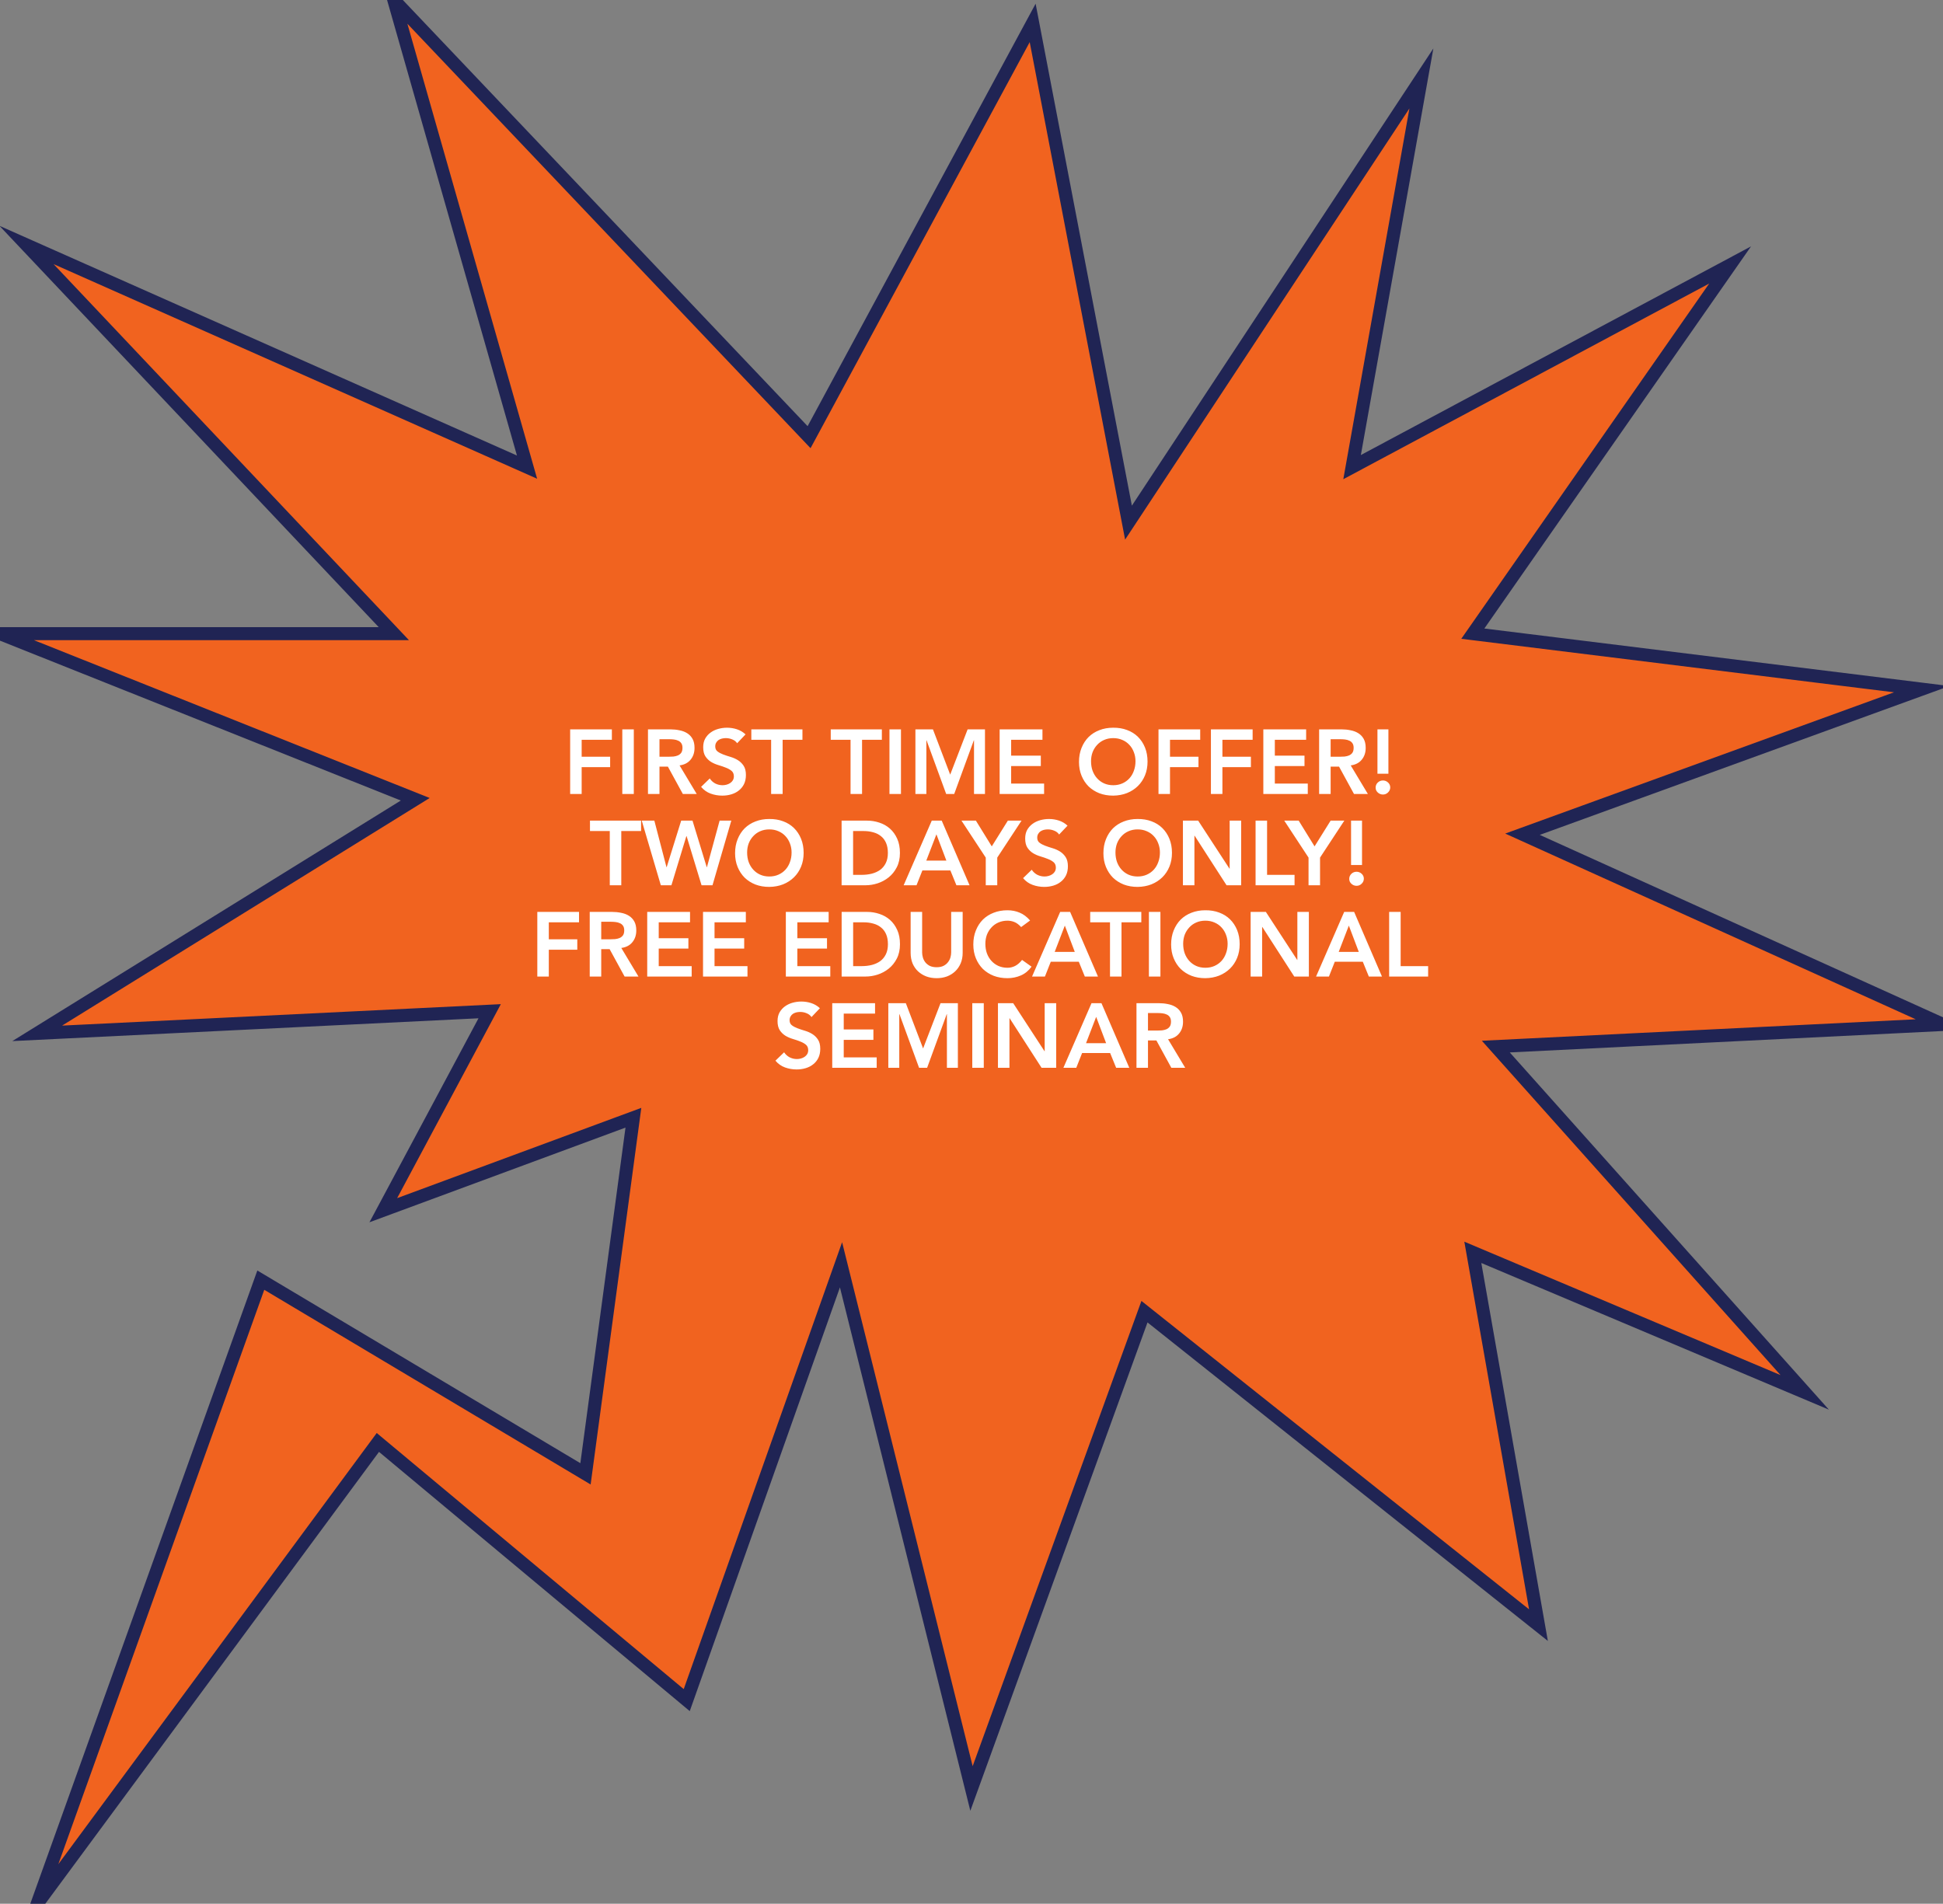 <svg xmlns="http://www.w3.org/2000/svg" width="298" height="292" viewBox="0 0 298 292" fill="none"><rect x="0" y="0" width="298" height="292" fill="#808080" stroke="none"/><g clip-path="url(#clip0_12_180)"><path d="M57.954 221.245L5.707 292L39.999 196.353L89.797 226.061L97.145 171.441L58.787 185.624L75.1 155.103L5.707 158.497L63.686 122.591L0 97.191H60.403L4.066 37.572L80.832 71.649L60.403 0L124.089 67.056L158.381 3.515L173.078 80.163L218.001 12.03L207.37 71.649L265.349 40.64L225.888 97.191L294.742 105.705L233.506 127.956L298 157.135L229.415 160.529L276.788 213.564L225.888 192.086L235.955 249.267L175.528 201.189L149 274.322L128.988 193.996L105.326 260.768L57.954 221.245Z" fill="#F1631F" stroke="#202454" stroke-width="2" stroke-miterlimit="10"></path><path d="M87.446 111.871H93.844V113.467H89.21V116.071H93.578V117.667H89.21V121.783H87.446V111.871ZM95.443 111.871H97.207V121.783H95.443V111.871ZM99.381 111.871H102.825C103.301 111.871 103.759 111.918 104.197 112.011C104.645 112.095 105.042 112.245 105.387 112.459C105.733 112.674 106.008 112.963 106.213 113.327C106.419 113.691 106.521 114.153 106.521 114.713C106.521 115.432 106.321 116.034 105.919 116.519C105.527 117.005 104.963 117.299 104.225 117.401L106.857 121.783H104.729L102.433 117.583H101.145V121.783H99.381V111.871ZM102.517 116.071C102.769 116.071 103.021 116.062 103.273 116.043C103.525 116.015 103.754 115.959 103.959 115.875C104.174 115.782 104.347 115.647 104.477 115.469C104.608 115.283 104.673 115.026 104.673 114.699C104.673 114.41 104.613 114.177 104.491 113.999C104.37 113.822 104.211 113.691 104.015 113.607C103.819 113.514 103.6 113.453 103.357 113.425C103.124 113.397 102.895 113.383 102.671 113.383H101.145V116.071H102.517ZM113.058 113.999C112.871 113.729 112.619 113.533 112.302 113.411C111.994 113.281 111.667 113.215 111.322 113.215C111.116 113.215 110.916 113.239 110.72 113.285C110.533 113.332 110.36 113.407 110.202 113.509C110.052 113.612 109.931 113.747 109.838 113.915C109.744 114.074 109.698 114.265 109.698 114.489C109.698 114.825 109.814 115.082 110.048 115.259C110.281 115.437 110.57 115.591 110.916 115.721C111.261 115.852 111.639 115.978 112.05 116.099C112.46 116.221 112.838 116.389 113.184 116.603C113.529 116.818 113.818 117.103 114.052 117.457C114.285 117.812 114.402 118.283 114.402 118.871C114.402 119.403 114.304 119.87 114.108 120.271C113.912 120.663 113.646 120.99 113.31 121.251C112.983 121.513 112.6 121.709 112.162 121.839C111.723 121.97 111.261 122.035 110.776 122.035C110.16 122.035 109.567 121.933 108.998 121.727C108.428 121.522 107.938 121.177 107.528 120.691L108.858 119.403C109.072 119.73 109.352 119.987 109.698 120.173C110.052 120.351 110.426 120.439 110.818 120.439C111.023 120.439 111.228 120.411 111.434 120.355C111.639 120.299 111.826 120.215 111.994 120.103C112.162 119.991 112.297 119.851 112.4 119.683C112.502 119.506 112.554 119.305 112.554 119.081C112.554 118.717 112.437 118.437 112.204 118.241C111.97 118.045 111.681 117.882 111.336 117.751C110.99 117.611 110.612 117.481 110.202 117.359C109.791 117.238 109.413 117.075 109.068 116.869C108.722 116.655 108.433 116.375 108.2 116.029C107.966 115.675 107.85 115.203 107.85 114.615C107.85 114.102 107.952 113.659 108.158 113.285C108.372 112.912 108.648 112.604 108.984 112.361C109.329 112.109 109.721 111.923 110.16 111.801C110.598 111.68 111.046 111.619 111.504 111.619C112.026 111.619 112.53 111.699 113.016 111.857C113.51 112.016 113.954 112.277 114.346 112.641L113.058 113.999ZM118.269 113.467H115.231V111.871H123.071V113.467H120.033V121.783H118.269V113.467ZM130.45 113.467H127.412V111.871H135.252V113.467H132.214V121.783H130.45V113.467ZM136.418 111.871H138.182V121.783H136.418V111.871ZM140.398 111.871H143.086L145.732 118.815L148.406 111.871H151.066V121.783H149.386V113.551H149.358L146.348 121.783H145.116L142.106 113.551H142.078V121.783H140.398V111.871ZM153.317 111.871H159.883V113.467H155.081V115.903H159.631V117.499H155.081V120.187H160.135V121.783H153.317V111.871ZM165.486 116.869C165.486 116.076 165.617 115.357 165.878 114.713C166.139 114.06 166.499 113.505 166.956 113.047C167.423 112.59 167.973 112.24 168.608 111.997C169.252 111.745 169.957 111.619 170.722 111.619C171.497 111.61 172.206 111.727 172.85 111.969C173.494 112.203 174.049 112.548 174.516 113.005C174.983 113.463 175.347 114.013 175.608 114.657C175.869 115.301 176 116.02 176 116.813C176 117.588 175.869 118.293 175.608 118.927C175.347 119.562 174.983 120.108 174.516 120.565C174.049 121.023 173.494 121.382 172.85 121.643C172.206 121.895 171.497 122.026 170.722 122.035C169.957 122.035 169.252 121.914 168.608 121.671C167.973 121.419 167.423 121.069 166.956 120.621C166.499 120.164 166.139 119.618 165.878 118.983C165.617 118.349 165.486 117.644 165.486 116.869ZM167.334 116.757C167.334 117.289 167.413 117.779 167.572 118.227C167.74 118.675 167.973 119.063 168.272 119.389C168.571 119.716 168.925 119.973 169.336 120.159C169.756 120.346 170.223 120.439 170.736 120.439C171.249 120.439 171.716 120.346 172.136 120.159C172.556 119.973 172.915 119.716 173.214 119.389C173.513 119.063 173.741 118.675 173.9 118.227C174.068 117.779 174.152 117.289 174.152 116.757C174.152 116.263 174.068 115.801 173.9 115.371C173.741 114.942 173.513 114.569 173.214 114.251C172.915 113.925 172.556 113.673 172.136 113.495C171.716 113.309 171.249 113.215 170.736 113.215C170.223 113.215 169.756 113.309 169.336 113.495C168.925 113.673 168.571 113.925 168.272 114.251C167.973 114.569 167.74 114.942 167.572 115.371C167.413 115.801 167.334 116.263 167.334 116.757ZM177.68 111.871H184.078V113.467H179.444V116.071H183.812V117.667H179.444V121.783H177.68V111.871ZM185.719 111.871H192.117V113.467H187.483V116.071H191.851V117.667H187.483V121.783H185.719V111.871ZM193.758 111.871H200.324V113.467H195.522V115.903H200.072V117.499H195.522V120.187H200.576V121.783H193.758V111.871ZM202.317 111.871H205.761C206.237 111.871 206.694 111.918 207.133 112.011C207.581 112.095 207.978 112.245 208.323 112.459C208.668 112.674 208.944 112.963 209.149 113.327C209.354 113.691 209.457 114.153 209.457 114.713C209.457 115.432 209.256 116.034 208.855 116.519C208.463 117.005 207.898 117.299 207.161 117.401L209.793 121.783H207.665L205.369 117.583H204.081V121.783H202.317V111.871ZM205.453 116.071C205.705 116.071 205.957 116.062 206.209 116.043C206.461 116.015 206.69 115.959 206.895 115.875C207.11 115.782 207.282 115.647 207.413 115.469C207.544 115.283 207.609 115.026 207.609 114.699C207.609 114.41 207.548 114.177 207.427 113.999C207.306 113.822 207.147 113.691 206.951 113.607C206.755 113.514 206.536 113.453 206.293 113.425C206.06 113.397 205.831 113.383 205.607 113.383H204.081V116.071H205.453ZM212.941 118.675H211.261V111.871H212.941V118.675ZM210.981 120.803C210.981 120.505 211.089 120.248 211.303 120.033C211.527 119.819 211.793 119.711 212.101 119.711C212.4 119.711 212.661 119.814 212.885 120.019C213.109 120.225 213.221 120.477 213.221 120.775C213.221 121.074 213.109 121.331 212.885 121.545C212.671 121.76 212.409 121.867 212.101 121.867C211.952 121.867 211.807 121.839 211.667 121.783C211.537 121.727 211.42 121.653 211.317 121.559C211.215 121.466 211.131 121.354 211.065 121.223C211.009 121.093 210.981 120.953 210.981 120.803ZM93.523 127.467H90.485V125.871H98.325V127.467H95.287V135.783H93.523V127.467ZM98.426 125.871H100.358L102.22 133.011H102.248L104.474 125.871H106.21L108.394 133.011H108.422L110.368 125.871H112.16L109.276 135.783H107.596L105.3 128.237H105.272L102.976 135.783H101.352L98.426 125.871ZM112.74 130.869C112.74 130.076 112.871 129.357 113.132 128.713C113.393 128.06 113.753 127.505 114.21 127.047C114.677 126.59 115.227 126.24 115.862 125.997C116.506 125.745 117.211 125.619 117.976 125.619C118.751 125.61 119.46 125.727 120.104 125.969C120.748 126.203 121.303 126.548 121.77 127.005C122.237 127.463 122.601 128.013 122.862 128.657C123.123 129.301 123.254 130.02 123.254 130.813C123.254 131.588 123.123 132.293 122.862 132.927C122.601 133.562 122.237 134.108 121.77 134.565C121.303 135.023 120.748 135.382 120.104 135.643C119.46 135.895 118.751 136.026 117.976 136.035C117.211 136.035 116.506 135.914 115.862 135.671C115.227 135.419 114.677 135.069 114.21 134.621C113.753 134.164 113.393 133.618 113.132 132.983C112.871 132.349 112.74 131.644 112.74 130.869ZM114.588 130.757C114.588 131.289 114.667 131.779 114.826 132.227C114.994 132.675 115.227 133.063 115.526 133.389C115.825 133.716 116.179 133.973 116.59 134.159C117.01 134.346 117.477 134.439 117.99 134.439C118.503 134.439 118.97 134.346 119.39 134.159C119.81 133.973 120.169 133.716 120.468 133.389C120.767 133.063 120.995 132.675 121.154 132.227C121.322 131.779 121.406 131.289 121.406 130.757C121.406 130.263 121.322 129.801 121.154 129.371C120.995 128.942 120.767 128.569 120.468 128.251C120.169 127.925 119.81 127.673 119.39 127.495C118.97 127.309 118.503 127.215 117.99 127.215C117.477 127.215 117.01 127.309 116.59 127.495C116.179 127.673 115.825 127.925 115.526 128.251C115.227 128.569 114.994 128.942 114.826 129.371C114.667 129.801 114.588 130.263 114.588 130.757ZM129.077 125.871H132.983C133.636 125.871 134.266 125.974 134.873 126.179C135.479 126.375 136.016 126.679 136.483 127.089C136.949 127.5 137.323 128.018 137.603 128.643C137.883 129.259 138.023 129.987 138.023 130.827C138.023 131.677 137.859 132.414 137.533 133.039C137.215 133.655 136.8 134.169 136.287 134.579C135.783 134.981 135.218 135.284 134.593 135.489C133.977 135.685 133.37 135.783 132.773 135.783H129.077V125.871ZM132.157 134.187C132.707 134.187 133.225 134.127 133.711 134.005C134.205 133.875 134.635 133.679 134.999 133.417C135.363 133.147 135.647 132.801 135.853 132.381C136.067 131.952 136.175 131.434 136.175 130.827C136.175 130.23 136.081 129.717 135.895 129.287C135.708 128.858 135.447 128.513 135.111 128.251C134.784 127.981 134.392 127.785 133.935 127.663C133.487 127.533 132.992 127.467 132.451 127.467H130.841V134.187H132.157ZM142.906 125.871H144.432L148.702 135.783H146.686L145.762 133.515H141.464L140.568 135.783H138.594L142.906 125.871ZM145.146 132.003L143.62 127.971L142.066 132.003H145.146ZM151.186 131.541L147.462 125.871H149.674L152.11 129.819L154.574 125.871H156.674L152.95 131.541V135.783H151.186V131.541ZM162.441 127.999C162.254 127.729 162.002 127.533 161.685 127.411C161.377 127.281 161.05 127.215 160.705 127.215C160.499 127.215 160.299 127.239 160.103 127.285C159.916 127.332 159.743 127.407 159.585 127.509C159.435 127.612 159.314 127.747 159.221 127.915C159.127 128.074 159.081 128.265 159.081 128.489C159.081 128.825 159.197 129.082 159.431 129.259C159.664 129.437 159.953 129.591 160.299 129.721C160.644 129.852 161.022 129.978 161.433 130.099C161.843 130.221 162.221 130.389 162.567 130.603C162.912 130.818 163.201 131.103 163.435 131.457C163.668 131.812 163.785 132.283 163.785 132.871C163.785 133.403 163.687 133.87 163.491 134.271C163.295 134.663 163.029 134.99 162.693 135.251C162.366 135.513 161.983 135.709 161.545 135.839C161.106 135.97 160.644 136.035 160.159 136.035C159.543 136.035 158.95 135.933 158.381 135.727C157.811 135.522 157.321 135.177 156.911 134.691L158.241 133.403C158.455 133.73 158.735 133.987 159.081 134.173C159.435 134.351 159.809 134.439 160.201 134.439C160.406 134.439 160.611 134.411 160.817 134.355C161.022 134.299 161.209 134.215 161.377 134.103C161.545 133.991 161.68 133.851 161.783 133.683C161.885 133.506 161.937 133.305 161.937 133.081C161.937 132.717 161.82 132.437 161.587 132.241C161.353 132.045 161.064 131.882 160.719 131.751C160.373 131.611 159.995 131.481 159.585 131.359C159.174 131.238 158.796 131.075 158.451 130.869C158.105 130.655 157.816 130.375 157.583 130.029C157.349 129.675 157.233 129.203 157.233 128.615C157.233 128.102 157.335 127.659 157.541 127.285C157.755 126.912 158.031 126.604 158.367 126.361C158.712 126.109 159.104 125.923 159.543 125.801C159.981 125.68 160.429 125.619 160.887 125.619C161.409 125.619 161.913 125.699 162.399 125.857C162.893 126.016 163.337 126.277 163.729 126.641L162.441 127.999ZM169.232 130.869C169.232 130.076 169.363 129.357 169.624 128.713C169.886 128.06 170.245 127.505 170.702 127.047C171.169 126.59 171.72 126.24 172.354 125.997C172.998 125.745 173.703 125.619 174.468 125.619C175.243 125.61 175.952 125.727 176.596 125.969C177.24 126.203 177.796 126.548 178.262 127.005C178.729 127.463 179.093 128.013 179.354 128.657C179.616 129.301 179.746 130.02 179.746 130.813C179.746 131.588 179.616 132.293 179.354 132.927C179.093 133.562 178.729 134.108 178.262 134.565C177.796 135.023 177.24 135.382 176.596 135.643C175.952 135.895 175.243 136.026 174.468 136.035C173.703 136.035 172.998 135.914 172.354 135.671C171.72 135.419 171.169 135.069 170.702 134.621C170.245 134.164 169.886 133.618 169.624 132.983C169.363 132.349 169.232 131.644 169.232 130.869ZM171.08 130.757C171.08 131.289 171.16 131.779 171.318 132.227C171.486 132.675 171.72 133.063 172.018 133.389C172.317 133.716 172.672 133.973 173.082 134.159C173.502 134.346 173.969 134.439 174.482 134.439C174.996 134.439 175.462 134.346 175.882 134.159C176.302 133.973 176.662 133.716 176.96 133.389C177.259 133.063 177.488 132.675 177.646 132.227C177.814 131.779 177.898 131.289 177.898 130.757C177.898 130.263 177.814 129.801 177.646 129.371C177.488 128.942 177.259 128.569 176.96 128.251C176.662 127.925 176.302 127.673 175.882 127.495C175.462 127.309 174.996 127.215 174.482 127.215C173.969 127.215 173.502 127.309 173.082 127.495C172.672 127.673 172.317 127.925 172.018 128.251C171.72 128.569 171.486 128.942 171.318 129.371C171.16 129.801 171.08 130.263 171.08 130.757ZM181.426 125.871H183.764L188.566 133.235H188.594V125.871H190.358V135.783H188.118L183.218 128.181H183.19V135.783H181.426V125.871ZM192.569 125.871H194.333V134.187H198.547V135.783H192.569V125.871ZM200.692 131.541L196.968 125.871H199.18L201.616 129.819L204.08 125.871H206.18L202.456 131.541V135.783H200.692V131.541ZM208.894 132.675H207.214V125.871H208.894V132.675ZM206.934 134.803C206.934 134.505 207.042 134.248 207.256 134.033C207.48 133.819 207.746 133.711 208.054 133.711C208.353 133.711 208.614 133.814 208.838 134.019C209.062 134.225 209.174 134.477 209.174 134.775C209.174 135.074 209.062 135.331 208.838 135.545C208.624 135.76 208.362 135.867 208.054 135.867C207.905 135.867 207.76 135.839 207.62 135.783C207.49 135.727 207.373 135.653 207.27 135.559C207.168 135.466 207.084 135.354 207.018 135.223C206.962 135.093 206.934 134.953 206.934 134.803ZM82.408 139.871H88.806V141.467H84.172V144.071H88.54V145.667H84.172V149.783H82.408V139.871ZM90.447 139.871H93.891C94.367 139.871 94.824 139.918 95.263 140.011C95.711 140.095 96.108 140.245 96.453 140.459C96.798 140.674 97.073 140.963 97.279 141.327C97.484 141.691 97.587 142.153 97.587 142.713C97.587 143.432 97.386 144.034 96.985 144.519C96.593 145.005 96.028 145.299 95.291 145.401L97.923 149.783H95.795L93.499 145.583H92.211V149.783H90.447V139.871ZM93.583 144.071C93.835 144.071 94.087 144.062 94.339 144.043C94.591 144.015 94.82 143.959 95.025 143.875C95.24 143.782 95.412 143.647 95.543 143.469C95.674 143.283 95.739 143.026 95.739 142.699C95.739 142.41 95.678 142.177 95.557 141.999C95.436 141.822 95.277 141.691 95.081 141.607C94.885 141.514 94.665 141.453 94.423 141.425C94.189 141.397 93.961 141.383 93.737 141.383H92.211V144.071H93.583ZM99.265 139.871H105.831V141.467H101.029V143.903H105.579V145.499H101.029V148.187H106.083V149.783H99.265V139.871ZM107.824 139.871H114.39V141.467H109.588V143.903H114.138V145.499H109.588V148.187H114.642V149.783H107.824V139.871ZM120.525 139.871H127.091V141.467H122.289V143.903H126.839V145.499H122.289V148.187H127.343V149.783H120.525V139.871ZM129.084 139.871H132.99C133.643 139.871 134.273 139.974 134.88 140.179C135.486 140.375 136.023 140.679 136.49 141.089C136.956 141.5 137.33 142.018 137.61 142.643C137.89 143.259 138.03 143.987 138.03 144.827C138.03 145.677 137.866 146.414 137.54 147.039C137.222 147.655 136.807 148.169 136.294 148.579C135.79 148.981 135.225 149.284 134.6 149.489C133.984 149.685 133.377 149.783 132.78 149.783H129.084V139.871ZM132.164 148.187C132.714 148.187 133.232 148.127 133.718 148.005C134.212 147.875 134.642 147.679 135.006 147.417C135.37 147.147 135.654 146.801 135.86 146.381C136.074 145.952 136.182 145.434 136.182 144.827C136.182 144.23 136.088 143.717 135.902 143.287C135.715 142.858 135.454 142.513 135.118 142.251C134.791 141.981 134.399 141.785 133.942 141.663C133.494 141.533 132.999 141.467 132.458 141.467H130.848V148.187H132.164ZM147.645 146.143C147.645 146.741 147.542 147.282 147.337 147.767C147.131 148.243 146.851 148.649 146.497 148.985C146.142 149.321 145.722 149.583 145.237 149.769C144.751 149.947 144.224 150.035 143.655 150.035C143.085 150.035 142.558 149.947 142.073 149.769C141.587 149.583 141.163 149.321 140.799 148.985C140.444 148.649 140.164 148.243 139.959 147.767C139.763 147.282 139.665 146.741 139.665 146.143V139.871H141.429V146.087C141.429 146.33 141.466 146.587 141.541 146.857C141.615 147.119 141.737 147.361 141.905 147.585C142.082 147.809 142.311 147.996 142.591 148.145C142.88 148.285 143.235 148.355 143.655 148.355C144.075 148.355 144.425 148.285 144.705 148.145C144.994 147.996 145.223 147.809 145.391 147.585C145.568 147.361 145.694 147.119 145.769 146.857C145.843 146.587 145.881 146.33 145.881 146.087V139.871H147.645V146.143ZM156.614 142.195C156.25 141.803 155.895 141.542 155.55 141.411C155.214 141.281 154.873 141.215 154.528 141.215C154.015 141.215 153.548 141.309 153.128 141.495C152.717 141.673 152.363 141.925 152.064 142.251C151.765 142.569 151.532 142.942 151.364 143.371C151.205 143.801 151.126 144.263 151.126 144.757C151.126 145.289 151.205 145.779 151.364 146.227C151.532 146.675 151.765 147.063 152.064 147.389C152.363 147.716 152.717 147.973 153.128 148.159C153.548 148.346 154.015 148.439 154.528 148.439C154.929 148.439 155.317 148.346 155.69 148.159C156.073 147.963 156.427 147.655 156.754 147.235L158.21 148.271C157.762 148.887 157.216 149.335 156.572 149.615C155.928 149.895 155.242 150.035 154.514 150.035C153.749 150.035 153.044 149.914 152.4 149.671C151.765 149.419 151.215 149.069 150.748 148.621C150.291 148.164 149.931 147.618 149.67 146.983C149.409 146.349 149.278 145.644 149.278 144.869C149.278 144.076 149.409 143.357 149.67 142.713C149.931 142.06 150.291 141.505 150.748 141.047C151.215 140.59 151.765 140.24 152.4 139.997C153.044 139.745 153.749 139.619 154.514 139.619C155.186 139.619 155.807 139.741 156.376 139.983C156.955 140.217 157.491 140.618 157.986 141.187L156.614 142.195ZM162.6 139.871H164.126L168.396 149.783H166.38L165.456 147.515H161.158L160.262 149.783H158.288L162.6 139.871ZM164.84 146.003L163.314 141.971L161.76 146.003H164.84ZM170.242 141.467H167.204V139.871H175.044V141.467H172.006V149.783H170.242V141.467ZM176.21 139.871H177.974V149.783H176.21V139.871ZM179.616 144.869C179.616 144.076 179.747 143.357 180.008 142.713C180.269 142.06 180.629 141.505 181.086 141.047C181.553 140.59 182.103 140.24 182.738 139.997C183.382 139.745 184.087 139.619 184.852 139.619C185.627 139.61 186.336 139.727 186.98 139.969C187.624 140.203 188.179 140.548 188.646 141.005C189.113 141.463 189.477 142.013 189.738 142.657C189.999 143.301 190.13 144.02 190.13 144.813C190.13 145.588 189.999 146.293 189.738 146.927C189.477 147.562 189.113 148.108 188.646 148.565C188.179 149.023 187.624 149.382 186.98 149.643C186.336 149.895 185.627 150.026 184.852 150.035C184.087 150.035 183.382 149.914 182.738 149.671C182.103 149.419 181.553 149.069 181.086 148.621C180.629 148.164 180.269 147.618 180.008 146.983C179.747 146.349 179.616 145.644 179.616 144.869ZM181.464 144.757C181.464 145.289 181.543 145.779 181.702 146.227C181.87 146.675 182.103 147.063 182.402 147.389C182.701 147.716 183.055 147.973 183.466 148.159C183.886 148.346 184.353 148.439 184.866 148.439C185.379 148.439 185.846 148.346 186.266 148.159C186.686 147.973 187.045 147.716 187.344 147.389C187.643 147.063 187.871 146.675 188.03 146.227C188.198 145.779 188.282 145.289 188.282 144.757C188.282 144.263 188.198 143.801 188.03 143.371C187.871 142.942 187.643 142.569 187.344 142.251C187.045 141.925 186.686 141.673 186.266 141.495C185.846 141.309 185.379 141.215 184.866 141.215C184.353 141.215 183.886 141.309 183.466 141.495C183.055 141.673 182.701 141.925 182.402 142.251C182.103 142.569 181.87 142.942 181.702 143.371C181.543 143.801 181.464 144.263 181.464 144.757ZM191.81 139.871H194.148L198.95 147.235H198.978V139.871H200.742V149.783H198.502L193.602 142.181H193.574V149.783H191.81V139.871ZM206.159 139.871H207.685L211.955 149.783H209.939L209.015 147.515H204.717L203.821 149.783H201.847L206.159 139.871ZM208.399 146.003L206.873 141.971L205.319 146.003H208.399ZM213.056 139.871H214.82V148.187H219.034V149.783H213.056V139.871ZM124.46 155.999C124.273 155.729 124.021 155.533 123.704 155.411C123.396 155.281 123.069 155.215 122.724 155.215C122.519 155.215 122.318 155.239 122.122 155.285C121.935 155.332 121.763 155.407 121.604 155.509C121.455 155.612 121.333 155.747 121.24 155.915C121.147 156.074 121.1 156.265 121.1 156.489C121.1 156.825 121.217 157.082 121.45 157.259C121.683 157.437 121.973 157.591 122.318 157.721C122.663 157.852 123.041 157.978 123.452 158.099C123.863 158.221 124.241 158.389 124.586 158.603C124.931 158.818 125.221 159.103 125.454 159.457C125.687 159.812 125.804 160.283 125.804 160.871C125.804 161.403 125.706 161.87 125.51 162.271C125.314 162.663 125.048 162.99 124.712 163.251C124.385 163.513 124.003 163.709 123.564 163.839C123.125 163.97 122.663 164.035 122.178 164.035C121.562 164.035 120.969 163.933 120.4 163.727C119.831 163.522 119.341 163.177 118.93 162.691L120.26 161.403C120.475 161.73 120.755 161.987 121.1 162.173C121.455 162.351 121.828 162.439 122.22 162.439C122.425 162.439 122.631 162.411 122.836 162.355C123.041 162.299 123.228 162.215 123.396 162.103C123.564 161.991 123.699 161.851 123.802 161.683C123.905 161.506 123.956 161.305 123.956 161.081C123.956 160.717 123.839 160.437 123.606 160.241C123.373 160.045 123.083 159.882 122.738 159.751C122.393 159.611 122.015 159.481 121.604 159.359C121.193 159.238 120.815 159.075 120.47 158.869C120.125 158.655 119.835 158.375 119.602 158.029C119.369 157.675 119.252 157.203 119.252 156.615C119.252 156.102 119.355 155.659 119.56 155.285C119.775 154.912 120.05 154.604 120.386 154.361C120.731 154.109 121.123 153.923 121.562 153.801C122.001 153.68 122.449 153.619 122.906 153.619C123.429 153.619 123.933 153.699 124.418 153.857C124.913 154.016 125.356 154.277 125.748 154.641L124.46 155.999ZM127.641 153.871H134.207V155.467H129.405V157.903H133.955V159.499H129.405V162.187H134.459V163.783H127.641V153.871ZM136.242 153.871H138.93L141.576 160.815L144.25 153.871H146.91V163.783H145.23V155.551H145.202L142.192 163.783H140.96L137.95 155.551H137.922V163.783H136.242V153.871ZM149.119 153.871H150.883V163.783H149.119V153.871ZM153.057 153.871H155.395L160.197 161.235H160.225V153.871H161.989V163.783H159.749L154.849 156.181H154.821V163.783H153.057V153.871ZM167.406 153.871H168.932L173.202 163.783H171.186L170.262 161.515H165.964L165.068 163.783H163.094L167.406 153.871ZM169.646 160.003L168.12 155.971L166.566 160.003H169.646ZM174.303 153.871H177.747C178.223 153.871 178.681 153.918 179.119 154.011C179.567 154.095 179.964 154.245 180.309 154.459C180.655 154.674 180.93 154.963 181.135 155.327C181.341 155.691 181.443 156.153 181.443 156.713C181.443 157.432 181.243 158.034 180.841 158.519C180.449 159.005 179.885 159.299 179.147 159.401L181.779 163.783H179.651L177.355 159.583H176.067V163.783H174.303V153.871ZM177.439 158.071C177.691 158.071 177.943 158.062 178.195 158.043C178.447 158.015 178.676 157.959 178.881 157.875C179.096 157.782 179.269 157.647 179.399 157.469C179.53 157.283 179.595 157.026 179.595 156.699C179.595 156.41 179.535 156.177 179.413 155.999C179.292 155.822 179.133 155.691 178.937 155.607C178.741 155.514 178.522 155.453 178.279 155.425C178.046 155.397 177.817 155.383 177.593 155.383H176.067V158.071H177.439Z" fill="white"></path></g><defs><clipPath id="clip0_12_180"><rect width="298" height="292" fill="white" transform="matrix(-1 0 0 1 298 0)"></rect></clipPath></defs></svg>